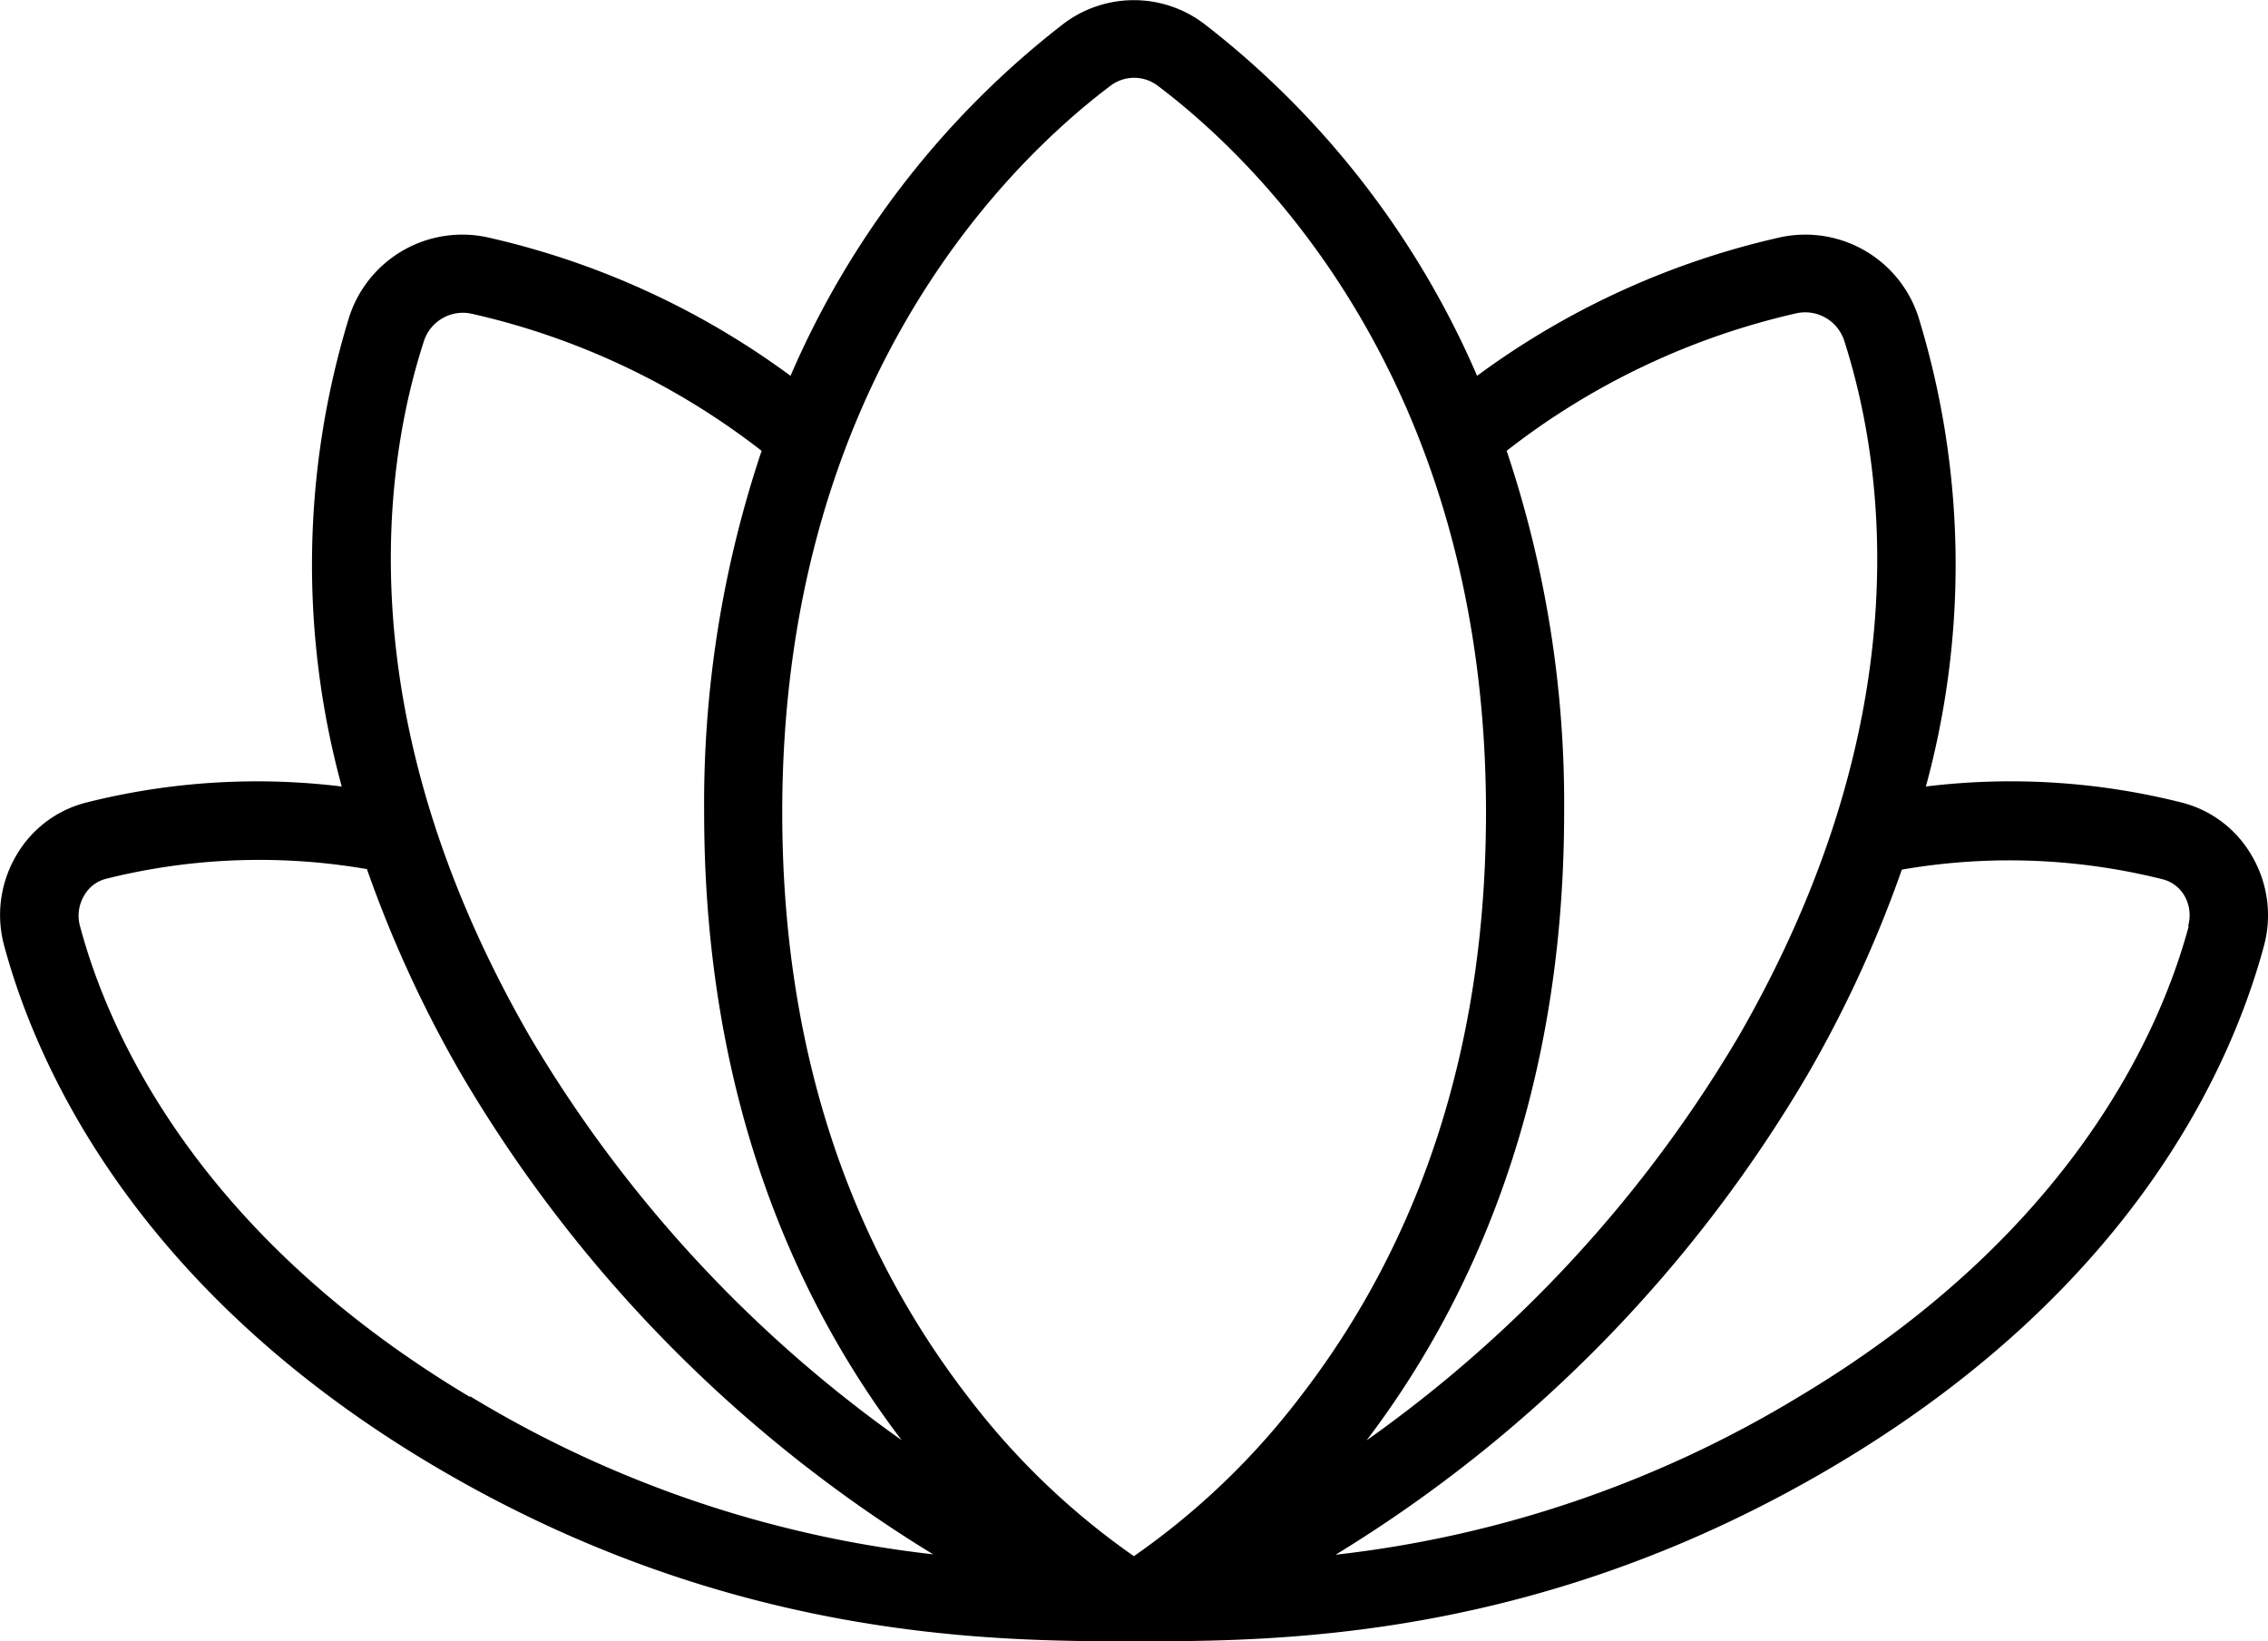 <svg xmlns="http://www.w3.org/2000/svg" width="80.822" height="58.494" viewBox="0 0 80.822 58.494">
  <path id="FlowerLotus" d="M83.9,41.5a4.018,4.018,0,0,0-2.466-1.9,24.9,24.9,0,0,0-9.157-.582,30.027,30.027,0,0,0-.261-16.719,4.235,4.235,0,0,0-4.932-2.853,28.856,28.856,0,0,0-10.8,4.936,31.717,31.717,0,0,0-9.718-12.539,4.148,4.148,0,0,0-5.03,0,31.716,31.716,0,0,0-9.718,12.539,28.882,28.882,0,0,0-10.8-4.936,4.235,4.235,0,0,0-4.932,2.853,30.044,30.044,0,0,0-.261,16.719,24.9,24.9,0,0,0-9.146.582,4.019,4.019,0,0,0-2.466,1.9A4.18,4.18,0,0,0,3.8,44.707c1.129,4.18,4.6,12.124,15.158,18.432s20.038,6.343,25.106,6.343,14.493,0,25.1-6.343,14.03-14.256,15.158-18.432A4.18,4.18,0,0,0,83.9,41.5ZM67.676,22.15a1.463,1.463,0,0,1,1.7,1.007c1.393,4.354,2.786,13.358-3.751,24.73A46.7,46.7,0,0,1,52.347,62.32c3.556-4.681,7.039-11.912,7.039-22.379a39.481,39.481,0,0,0-2.048-12.887A26.22,26.22,0,0,1,67.676,22.15ZM18.75,23.157a1.459,1.459,0,0,1,1.7-.989,26.222,26.222,0,0,1,10.338,4.887,39.481,39.481,0,0,0-2.048,12.887c0,10.467,3.483,17.7,7.039,22.372A46.7,46.7,0,0,1,22.5,47.88C15.96,36.5,17.342,27.493,18.75,23.157Zm1.644,37.617C10.676,54.968,7.506,47.775,6.5,44a1.393,1.393,0,0,1,.143-1.09,1.25,1.25,0,0,1,.77-.6,22.508,22.508,0,0,1,9.31-.348,43.011,43.011,0,0,0,3.365,7.314A49.357,49.357,0,0,0,36.9,66.382a40.522,40.522,0,0,1-16.5-5.632Zm23.685,5.691a26.384,26.384,0,0,1-5.949-5.712c-4.389-5.7-6.607-12.692-6.607-20.811,0-15.413,8.182-23.249,11.7-25.9a1.393,1.393,0,0,1,1.679,0c3.518,2.651,11.7,10.487,11.7,25.9,0,8.119-2.219,15.113-6.59,20.787a26.389,26.389,0,0,1-5.949,5.712ZM81.643,44c-1.017,3.772-4.18,10.965-13.9,16.771a40.521,40.521,0,0,1-16.5,5.625A49.3,49.3,0,0,0,68.056,49.294a43.014,43.014,0,0,0,3.365-7.314,22.448,22.448,0,0,1,9.31.348,1.251,1.251,0,0,1,.77.6,1.393,1.393,0,0,1,.125,1.048Z" transform="translate(-3.647 -10.988)"/>
</svg>

